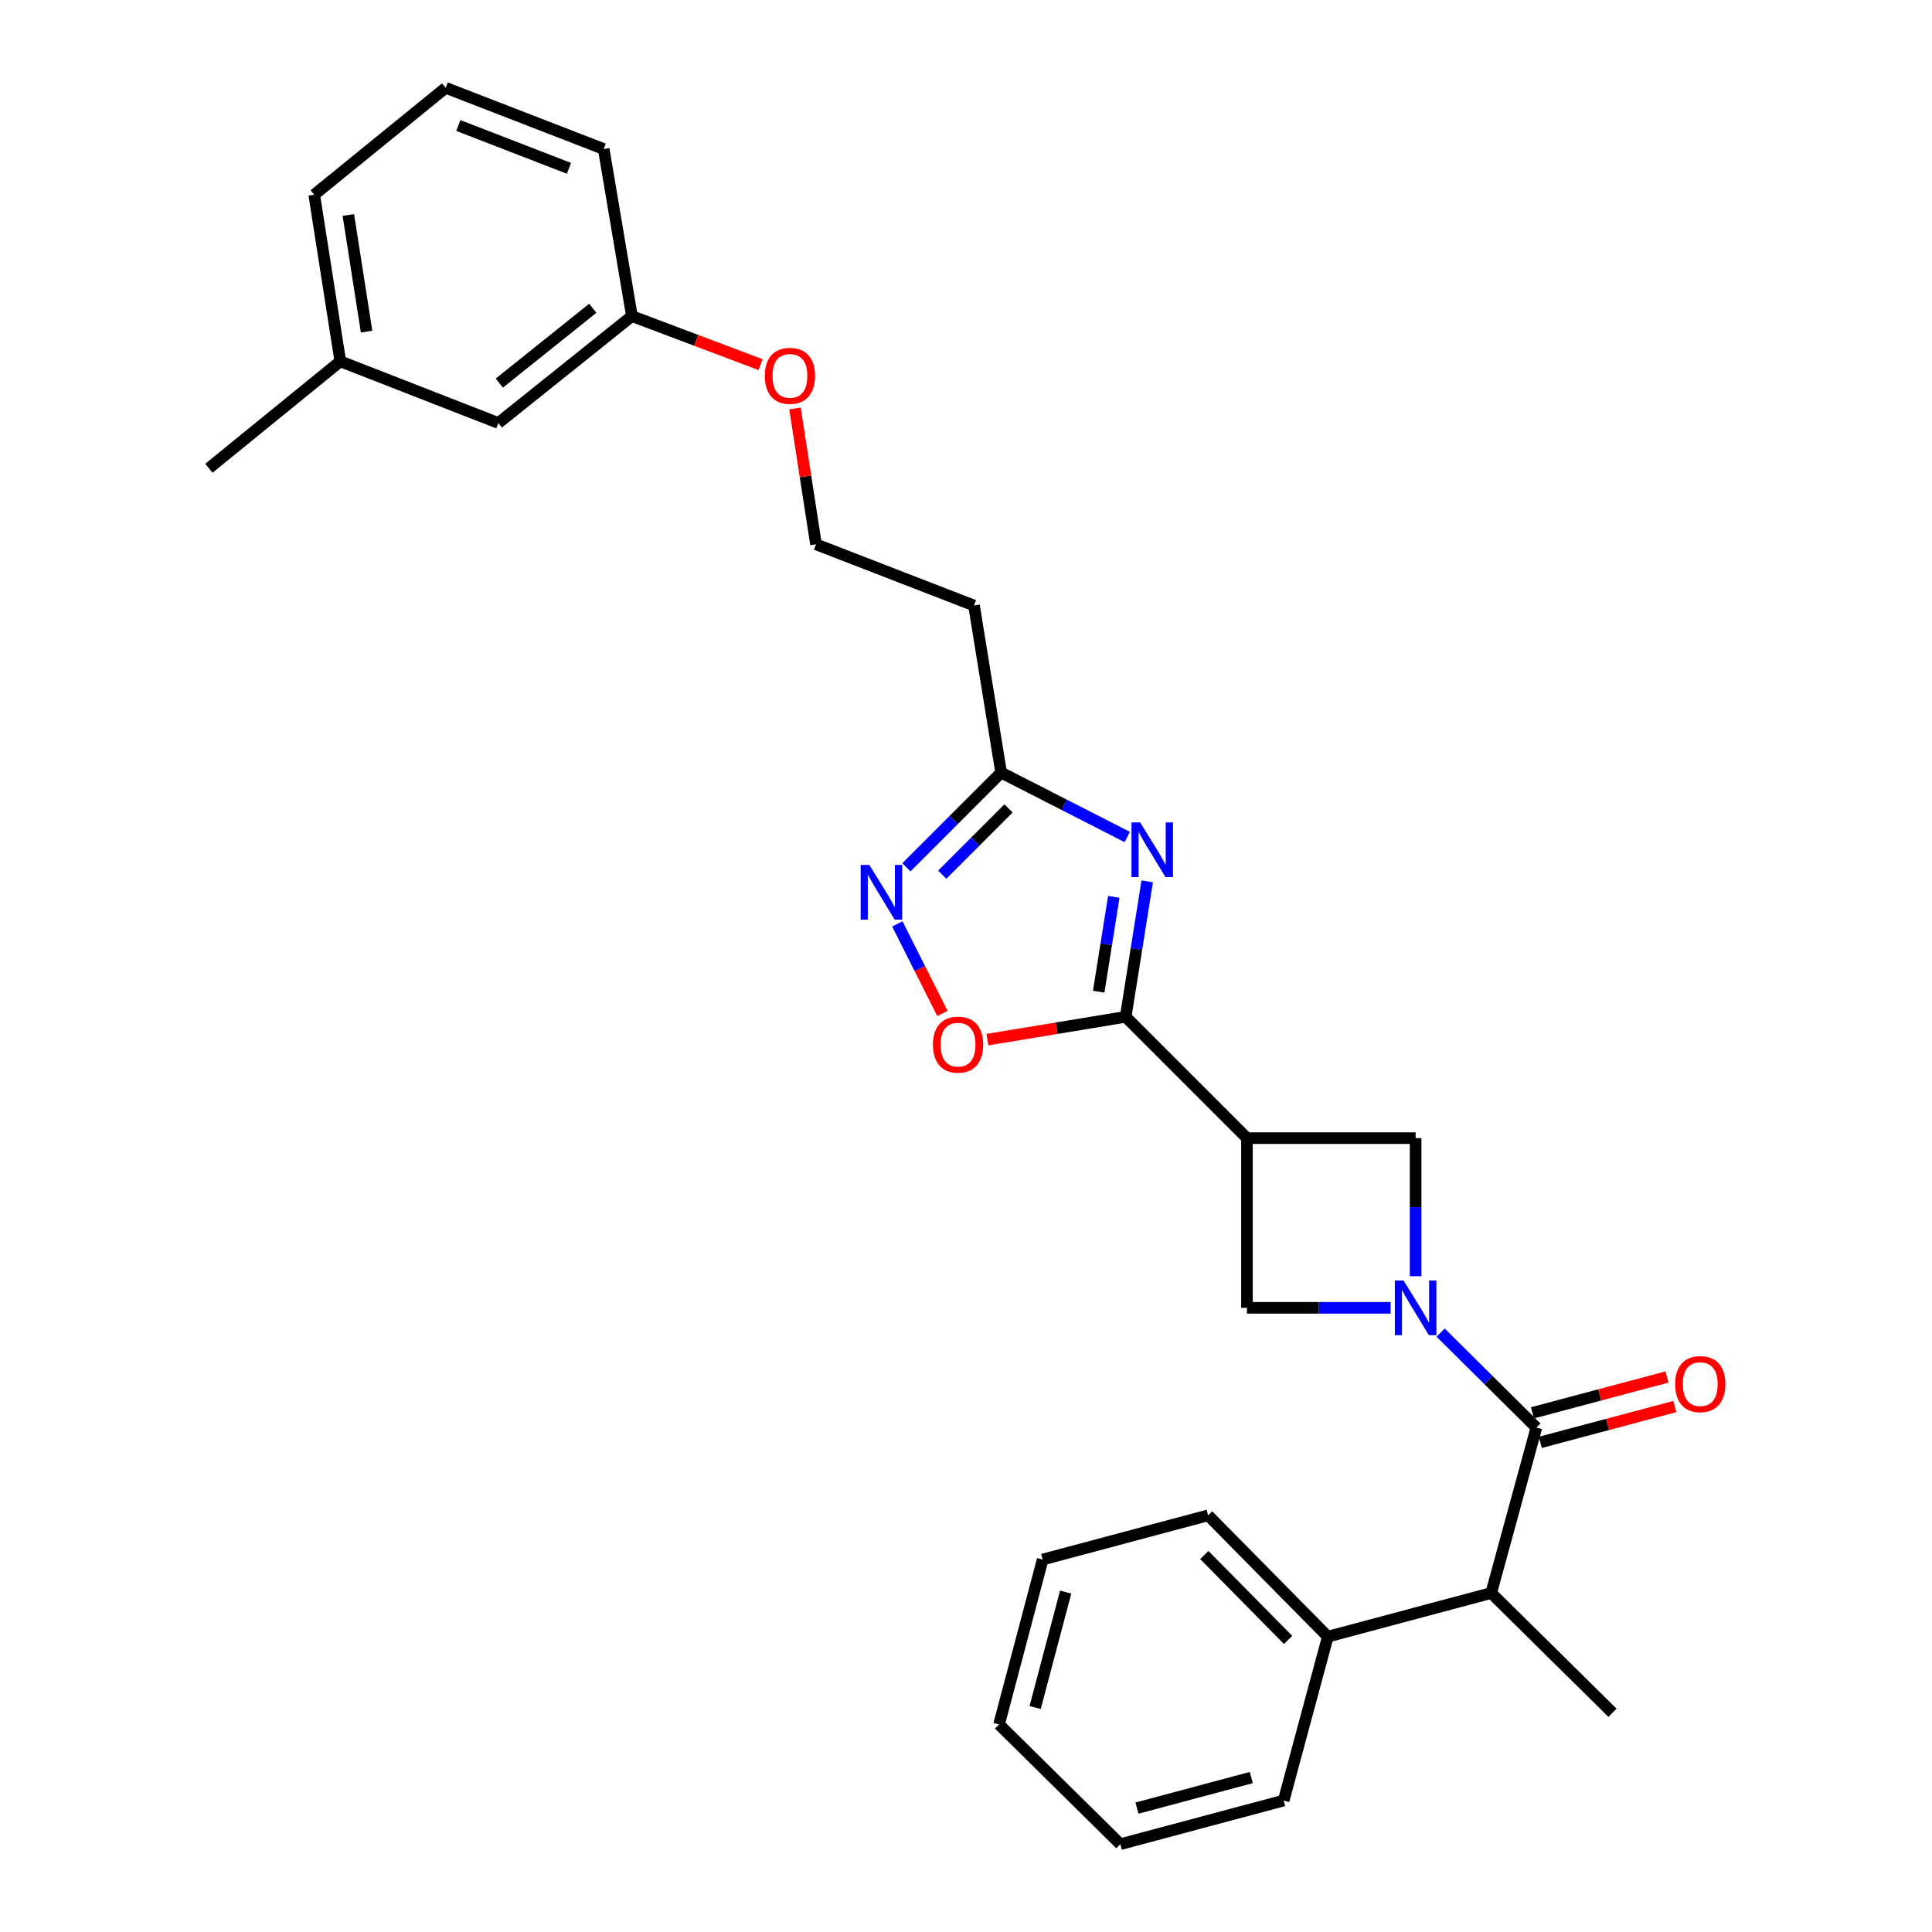 <?xml version='1.0' encoding='iso-8859-1'?>
<svg version='1.1' baseProfile='full'
              xmlns='http://www.w3.org/2000/svg'
                      xmlns:rdkit='http://www.rdkit.org/xml'
                      xmlns:xlink='http://www.w3.org/1999/xlink'
                  xml:space='preserve'
width='1000px' height='1000px' viewBox='0 0 1000 1000'>
<!-- END OF HEADER -->
<rect style='opacity:1.0;fill:#FFFFFF;stroke:none' width='1000' height='1000' x='0' y='0'> </rect>
<path class='bond-2' d='M 745.665,689.763 L 770.447,714.339' style='fill:none;fill-rule:evenodd;stroke:#0000FF;stroke-width:6px;stroke-linecap:butt;stroke-linejoin:miter;stroke-opacity:1' />
<path class='bond-2' d='M 770.447,714.339 L 795.228,738.915' style='fill:none;fill-rule:evenodd;stroke:#000000;stroke-width:6px;stroke-linecap:butt;stroke-linejoin:miter;stroke-opacity:1' />
<path class='bond-7' d='M 719.802,676.929 L 682.613,676.929' style='fill:none;fill-rule:evenodd;stroke:#0000FF;stroke-width:6px;stroke-linecap:butt;stroke-linejoin:miter;stroke-opacity:1' />
<path class='bond-7' d='M 682.613,676.929 L 645.424,676.929' style='fill:none;fill-rule:evenodd;stroke:#000000;stroke-width:6px;stroke-linecap:butt;stroke-linejoin:miter;stroke-opacity:1' />
<path class='bond-8' d='M 732.724,660.573 L 732.724,624.833' style='fill:none;fill-rule:evenodd;stroke:#0000FF;stroke-width:6px;stroke-linecap:butt;stroke-linejoin:miter;stroke-opacity:1' />
<path class='bond-8' d='M 732.724,624.833 L 732.724,589.093' style='fill:none;fill-rule:evenodd;stroke:#000000;stroke-width:6px;stroke-linecap:butt;stroke-linejoin:miter;stroke-opacity:1' />
<path class='bond-0' d='M 593.794,456.183 L 588.217,491.245' style='fill:none;fill-rule:evenodd;stroke:#0000FF;stroke-width:6px;stroke-linecap:butt;stroke-linejoin:miter;stroke-opacity:1' />
<path class='bond-0' d='M 588.217,491.245 L 582.639,526.308' style='fill:none;fill-rule:evenodd;stroke:#000000;stroke-width:6px;stroke-linecap:butt;stroke-linejoin:miter;stroke-opacity:1' />
<path class='bond-0' d='M 576.496,464.216 L 572.592,488.76' style='fill:none;fill-rule:evenodd;stroke:#0000FF;stroke-width:6px;stroke-linecap:butt;stroke-linejoin:miter;stroke-opacity:1' />
<path class='bond-0' d='M 572.592,488.76 L 568.687,513.303' style='fill:none;fill-rule:evenodd;stroke:#000000;stroke-width:6px;stroke-linecap:butt;stroke-linejoin:miter;stroke-opacity:1' />
<path class='bond-5' d='M 583.459,433.227 L 550.822,416.556' style='fill:none;fill-rule:evenodd;stroke:#0000FF;stroke-width:6px;stroke-linecap:butt;stroke-linejoin:miter;stroke-opacity:1' />
<path class='bond-5' d='M 550.822,416.556 L 518.184,399.885' style='fill:none;fill-rule:evenodd;stroke:#000000;stroke-width:6px;stroke-linecap:butt;stroke-linejoin:miter;stroke-opacity:1' />
<path class='bond-1' d='M 582.639,526.308 L 645.424,589.093' style='fill:none;fill-rule:evenodd;stroke:#000000;stroke-width:6px;stroke-linecap:butt;stroke-linejoin:miter;stroke-opacity:1' />
<path class='bond-6' d='M 582.639,526.308 L 546.861,532.213' style='fill:none;fill-rule:evenodd;stroke:#000000;stroke-width:6px;stroke-linecap:butt;stroke-linejoin:miter;stroke-opacity:1' />
<path class='bond-6' d='M 546.861,532.213 L 511.082,538.118' style='fill:none;fill-rule:evenodd;stroke:#FF0000;stroke-width:6px;stroke-linecap:butt;stroke-linejoin:miter;stroke-opacity:1' />
<path class='bond-9' d='M 795.228,738.915 L 771.848,824.545' style='fill:none;fill-rule:evenodd;stroke:#000000;stroke-width:6px;stroke-linecap:butt;stroke-linejoin:miter;stroke-opacity:1' />
<path class='bond-10' d='M 797.264,746.559 L 832.077,737.291' style='fill:none;fill-rule:evenodd;stroke:#000000;stroke-width:6px;stroke-linecap:butt;stroke-linejoin:miter;stroke-opacity:1' />
<path class='bond-10' d='M 832.077,737.291 L 866.89,728.023' style='fill:none;fill-rule:evenodd;stroke:#FF0000;stroke-width:6px;stroke-linecap:butt;stroke-linejoin:miter;stroke-opacity:1' />
<path class='bond-10' d='M 793.193,731.27 L 828.007,722.002' style='fill:none;fill-rule:evenodd;stroke:#000000;stroke-width:6px;stroke-linecap:butt;stroke-linejoin:miter;stroke-opacity:1' />
<path class='bond-10' d='M 828.007,722.002 L 862.82,712.734' style='fill:none;fill-rule:evenodd;stroke:#FF0000;stroke-width:6px;stroke-linecap:butt;stroke-linejoin:miter;stroke-opacity:1' />
<path class='bond-3' d='M 645.424,589.093 L 732.724,589.093' style='fill:none;fill-rule:evenodd;stroke:#000000;stroke-width:6px;stroke-linecap:butt;stroke-linejoin:miter;stroke-opacity:1' />
<path class='bond-28' d='M 645.424,589.093 L 645.424,676.929' style='fill:none;fill-rule:evenodd;stroke:#000000;stroke-width:6px;stroke-linecap:butt;stroke-linejoin:miter;stroke-opacity:1' />
<path class='bond-4' d='M 464.463,478.209 L 476.129,501.384' style='fill:none;fill-rule:evenodd;stroke:#0000FF;stroke-width:6px;stroke-linecap:butt;stroke-linejoin:miter;stroke-opacity:1' />
<path class='bond-4' d='M 476.129,501.384 L 487.796,524.559' style='fill:none;fill-rule:evenodd;stroke:#FF0000;stroke-width:6px;stroke-linecap:butt;stroke-linejoin:miter;stroke-opacity:1' />
<path class='bond-29' d='M 469.155,448.913 L 493.669,424.399' style='fill:none;fill-rule:evenodd;stroke:#0000FF;stroke-width:6px;stroke-linecap:butt;stroke-linejoin:miter;stroke-opacity:1' />
<path class='bond-29' d='M 493.669,424.399 L 518.184,399.885' style='fill:none;fill-rule:evenodd;stroke:#000000;stroke-width:6px;stroke-linecap:butt;stroke-linejoin:miter;stroke-opacity:1' />
<path class='bond-29' d='M 487.697,452.746 L 504.857,435.586' style='fill:none;fill-rule:evenodd;stroke:#0000FF;stroke-width:6px;stroke-linecap:butt;stroke-linejoin:miter;stroke-opacity:1' />
<path class='bond-29' d='M 504.857,435.586 L 522.017,418.426' style='fill:none;fill-rule:evenodd;stroke:#000000;stroke-width:6px;stroke-linecap:butt;stroke-linejoin:miter;stroke-opacity:1' />
<path class='bond-11' d='M 518.184,399.885 L 504.146,313.411' style='fill:none;fill-rule:evenodd;stroke:#000000;stroke-width:6px;stroke-linecap:butt;stroke-linejoin:miter;stroke-opacity:1' />
<path class='bond-12' d='M 771.848,824.545 L 687.273,847.126' style='fill:none;fill-rule:evenodd;stroke:#000000;stroke-width:6px;stroke-linecap:butt;stroke-linejoin:miter;stroke-opacity:1' />
<path class='bond-18' d='M 771.848,824.545 L 834.624,886.53' style='fill:none;fill-rule:evenodd;stroke:#000000;stroke-width:6px;stroke-linecap:butt;stroke-linejoin:miter;stroke-opacity:1' />
<path class='bond-14' d='M 504.146,313.411 L 422.358,281.732' style='fill:none;fill-rule:evenodd;stroke:#000000;stroke-width:6px;stroke-linecap:butt;stroke-linejoin:miter;stroke-opacity:1' />
<path class='bond-20' d='M 687.273,847.126 L 625.313,784.34' style='fill:none;fill-rule:evenodd;stroke:#000000;stroke-width:6px;stroke-linecap:butt;stroke-linejoin:miter;stroke-opacity:1' />
<path class='bond-20' d='M 666.717,848.821 L 623.346,804.871' style='fill:none;fill-rule:evenodd;stroke:#000000;stroke-width:6px;stroke-linecap:butt;stroke-linejoin:miter;stroke-opacity:1' />
<path class='bond-21' d='M 687.273,847.126 L 664.428,931.956' style='fill:none;fill-rule:evenodd;stroke:#000000;stroke-width:6px;stroke-linecap:butt;stroke-linejoin:miter;stroke-opacity:1' />
<path class='bond-13' d='M 257.954,218.947 L 327.076,163.607' style='fill:none;fill-rule:evenodd;stroke:#000000;stroke-width:6px;stroke-linecap:butt;stroke-linejoin:miter;stroke-opacity:1' />
<path class='bond-13' d='M 258.434,198.295 L 306.82,159.557' style='fill:none;fill-rule:evenodd;stroke:#000000;stroke-width:6px;stroke-linecap:butt;stroke-linejoin:miter;stroke-opacity:1' />
<path class='bond-16' d='M 257.954,218.947 L 176.139,187.023' style='fill:none;fill-rule:evenodd;stroke:#000000;stroke-width:6px;stroke-linecap:butt;stroke-linejoin:miter;stroke-opacity:1' />
<path class='bond-17' d='M 422.358,281.732 L 416.923,246.579' style='fill:none;fill-rule:evenodd;stroke:#000000;stroke-width:6px;stroke-linecap:butt;stroke-linejoin:miter;stroke-opacity:1' />
<path class='bond-17' d='M 416.923,246.579 L 411.488,211.427' style='fill:none;fill-rule:evenodd;stroke:#FF0000;stroke-width:6px;stroke-linecap:butt;stroke-linejoin:miter;stroke-opacity:1' />
<path class='bond-15' d='M 327.076,163.607 L 360.378,176.169' style='fill:none;fill-rule:evenodd;stroke:#000000;stroke-width:6px;stroke-linecap:butt;stroke-linejoin:miter;stroke-opacity:1' />
<path class='bond-15' d='M 360.378,176.169 L 393.68,188.731' style='fill:none;fill-rule:evenodd;stroke:#FF0000;stroke-width:6px;stroke-linecap:butt;stroke-linejoin:miter;stroke-opacity:1' />
<path class='bond-22' d='M 327.076,163.607 L 312.477,77.133' style='fill:none;fill-rule:evenodd;stroke:#000000;stroke-width:6px;stroke-linecap:butt;stroke-linejoin:miter;stroke-opacity:1' />
<path class='bond-24' d='M 176.139,187.023 L 108.132,242.363' style='fill:none;fill-rule:evenodd;stroke:#000000;stroke-width:6px;stroke-linecap:butt;stroke-linejoin:miter;stroke-opacity:1' />
<path class='bond-31' d='M 176.139,187.023 L 162.646,100.795' style='fill:none;fill-rule:evenodd;stroke:#000000;stroke-width:6px;stroke-linecap:butt;stroke-linejoin:miter;stroke-opacity:1' />
<path class='bond-31' d='M 189.746,171.643 L 180.301,111.283' style='fill:none;fill-rule:evenodd;stroke:#000000;stroke-width:6px;stroke-linecap:butt;stroke-linejoin:miter;stroke-opacity:1' />
<path class='bond-19' d='M 230.688,45.455 L 312.477,77.133' style='fill:none;fill-rule:evenodd;stroke:#000000;stroke-width:6px;stroke-linecap:butt;stroke-linejoin:miter;stroke-opacity:1' />
<path class='bond-19' d='M 237.242,64.96 L 294.494,87.135' style='fill:none;fill-rule:evenodd;stroke:#000000;stroke-width:6px;stroke-linecap:butt;stroke-linejoin:miter;stroke-opacity:1' />
<path class='bond-23' d='M 230.688,45.455 L 162.646,100.795' style='fill:none;fill-rule:evenodd;stroke:#000000;stroke-width:6px;stroke-linecap:butt;stroke-linejoin:miter;stroke-opacity:1' />
<path class='bond-26' d='M 625.313,784.34 L 539.683,807.211' style='fill:none;fill-rule:evenodd;stroke:#000000;stroke-width:6px;stroke-linecap:butt;stroke-linejoin:miter;stroke-opacity:1' />
<path class='bond-25' d='M 664.428,931.956 L 579.888,954.545' style='fill:none;fill-rule:evenodd;stroke:#000000;stroke-width:6px;stroke-linecap:butt;stroke-linejoin:miter;stroke-opacity:1' />
<path class='bond-25' d='M 647.663,920.059 L 588.485,935.872' style='fill:none;fill-rule:evenodd;stroke:#000000;stroke-width:6px;stroke-linecap:butt;stroke-linejoin:miter;stroke-opacity:1' />
<path class='bond-27' d='M 579.888,954.545 L 517.103,892.569' style='fill:none;fill-rule:evenodd;stroke:#000000;stroke-width:6px;stroke-linecap:butt;stroke-linejoin:miter;stroke-opacity:1' />
<path class='bond-30' d='M 539.683,807.211 L 517.103,892.569' style='fill:none;fill-rule:evenodd;stroke:#000000;stroke-width:6px;stroke-linecap:butt;stroke-linejoin:miter;stroke-opacity:1' />
<path class='bond-30' d='M 551.592,824.061 L 535.785,883.811' style='fill:none;fill-rule:evenodd;stroke:#000000;stroke-width:6px;stroke-linecap:butt;stroke-linejoin:miter;stroke-opacity:1' />
<path  class='atom-0' d='M 726.464 662.769
L 735.744 677.769
Q 736.664 679.249, 738.144 681.929
Q 739.624 684.609, 739.704 684.769
L 739.704 662.769
L 743.464 662.769
L 743.464 691.089
L 739.584 691.089
L 729.624 674.689
Q 728.464 672.769, 727.224 670.569
Q 726.024 668.369, 725.664 667.689
L 725.664 691.089
L 721.984 691.089
L 721.984 662.769
L 726.464 662.769
' fill='#0000FF'/>
<path  class='atom-1' d='M 590.135 425.674
L 599.415 440.674
Q 600.335 442.154, 601.815 444.834
Q 603.295 447.514, 603.375 447.674
L 603.375 425.674
L 607.135 425.674
L 607.135 453.994
L 603.255 453.994
L 593.295 437.594
Q 592.135 435.674, 590.895 433.474
Q 589.695 431.274, 589.335 430.594
L 589.335 453.994
L 585.655 453.994
L 585.655 425.674
L 590.135 425.674
' fill='#0000FF'/>
<path  class='atom-5' d='M 449.965 447.684
L 459.245 462.684
Q 460.165 464.164, 461.645 466.844
Q 463.125 469.524, 463.205 469.684
L 463.205 447.684
L 466.965 447.684
L 466.965 476.004
L 463.085 476.004
L 453.125 459.604
Q 451.965 457.684, 450.725 455.484
Q 449.525 453.284, 449.165 452.604
L 449.165 476.004
L 445.485 476.004
L 445.485 447.684
L 449.965 447.684
' fill='#0000FF'/>
<path  class='atom-7' d='M 482.884 540.706
Q 482.884 533.906, 486.244 530.106
Q 489.604 526.306, 495.884 526.306
Q 502.164 526.306, 505.524 530.106
Q 508.884 533.906, 508.884 540.706
Q 508.884 547.586, 505.484 551.506
Q 502.084 555.386, 495.884 555.386
Q 489.644 555.386, 486.244 551.506
Q 482.884 547.626, 482.884 540.706
M 495.884 552.186
Q 500.204 552.186, 502.524 549.306
Q 504.884 546.386, 504.884 540.706
Q 504.884 535.146, 502.524 532.346
Q 500.204 529.506, 495.884 529.506
Q 491.564 529.506, 489.204 532.306
Q 486.884 535.106, 486.884 540.706
Q 486.884 546.426, 489.204 549.306
Q 491.564 552.186, 495.884 552.186
' fill='#FF0000'/>
<path  class='atom-11' d='M 867.05 716.414
Q 867.05 709.614, 870.41 705.814
Q 873.77 702.014, 880.05 702.014
Q 886.33 702.014, 889.69 705.814
Q 893.05 709.614, 893.05 716.414
Q 893.05 723.294, 889.65 727.214
Q 886.25 731.094, 880.05 731.094
Q 873.81 731.094, 870.41 727.214
Q 867.05 723.334, 867.05 716.414
M 880.05 727.894
Q 884.37 727.894, 886.69 725.014
Q 889.05 722.094, 889.05 716.414
Q 889.05 710.854, 886.69 708.054
Q 884.37 705.214, 880.05 705.214
Q 875.73 705.214, 873.37 708.014
Q 871.05 710.814, 871.05 716.414
Q 871.05 722.134, 873.37 725.014
Q 875.73 727.894, 880.05 727.894
' fill='#FF0000'/>
<path  class='atom-18' d='M 395.865 194.539
Q 395.865 187.739, 399.225 183.939
Q 402.585 180.139, 408.865 180.139
Q 415.145 180.139, 418.505 183.939
Q 421.865 187.739, 421.865 194.539
Q 421.865 201.419, 418.465 205.339
Q 415.065 209.219, 408.865 209.219
Q 402.625 209.219, 399.225 205.339
Q 395.865 201.459, 395.865 194.539
M 408.865 206.019
Q 413.185 206.019, 415.505 203.139
Q 417.865 200.219, 417.865 194.539
Q 417.865 188.979, 415.505 186.179
Q 413.185 183.339, 408.865 183.339
Q 404.545 183.339, 402.185 186.139
Q 399.865 188.939, 399.865 194.539
Q 399.865 200.259, 402.185 203.139
Q 404.545 206.019, 408.865 206.019
' fill='#FF0000'/>
</svg>

